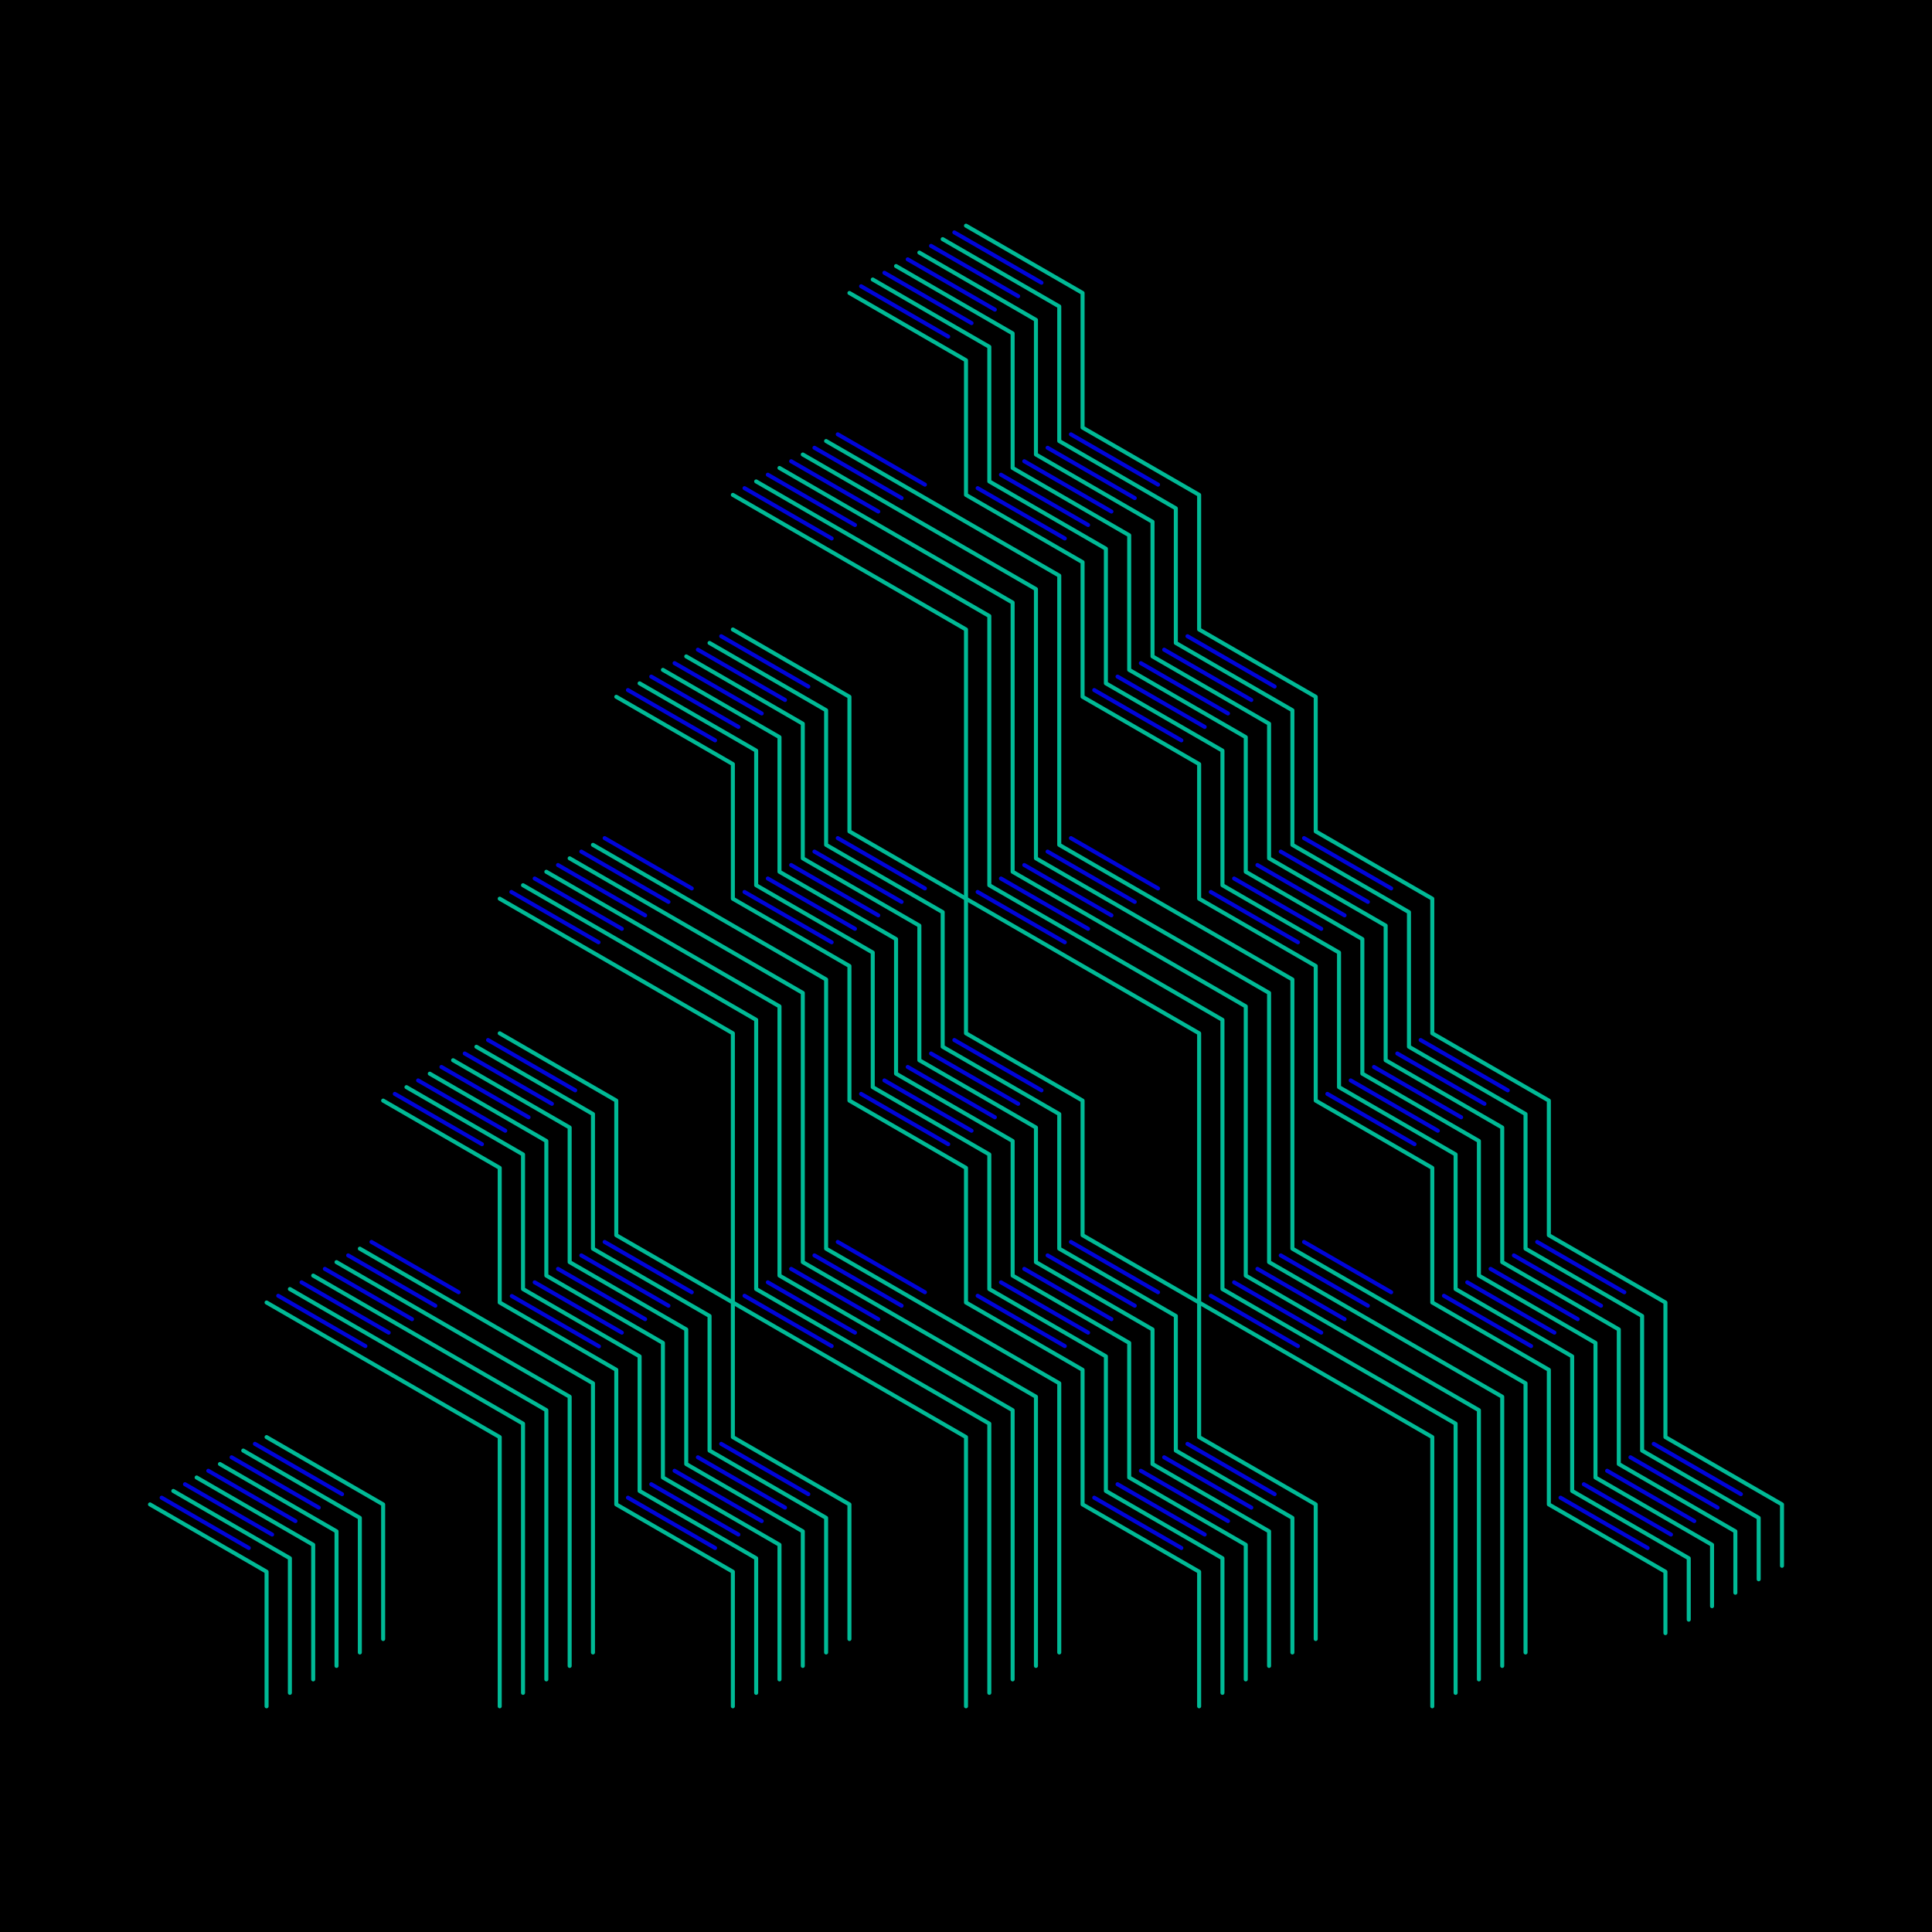 <svg xmlns="http://www.w3.org/2000/svg" viewBox="0 0 1920 1920">
  <defs>
    <style>
      .cls-1 {
        stroke: #0004d9;
        fill: none;
        stroke-linecap: round;
        stroke-linejoin: round;
        stroke-width: 4px;
        animation: mv 20s linear;
        animation-iteration-count: infinite;
        stroke-dasharray: 600 250;
        transform-origin: center;
        stroke-dashoffset: -8000;
      }

      .cls-2 {
        stroke: #00ba96;
        fill: none;
        stroke-linecap: round;
        stroke-linejoin: round;
        stroke-width: 4px;
        animation: mv 40s linear;
        animation-iteration-count: infinite;
        stroke-dasharray: 1800 1800;
        transform-origin: center;
        stroke-dashoffset: 18000;
      }

      .cls-3, .cls-4 {
        stroke-width: 0px;
      }

      .cls-4 {
        fill: white;
        animation: slidein;
      }
      
       @keyframes mv {
        to {
          stroke-dashoffset: 3
        }
         
         @keyframes slidein {
            from {transform: translateX(0%);}
            to {transform: translateX(100%);}
         }

}
         
         
    </style>
  </defs>
  <g id="Layer_2" data-name="Layer 2">
    <rect class="cls-3" width="1920" height="1920"/>
  </g>
  
  <g id="Down">
    <g>
      <polyline class="cls-2" points="820.98 438.3 1052.68 572.07 1052.68 839.61 1284.37 973.38 1284.37 1240.91 1516.06 1374.68 1516.06 1642.22"/>
      <polyline class="cls-2" points="797.81 451.68 1029.51 585.45 1029.51 852.99 1261.2 986.75 1261.2 1254.29 1492.89 1388.06 1492.89 1655.59"/>
      <polyline class="cls-2" points="774.65 465.06 1006.34 598.83 1006.34 866.36 1238.03 1000.13 1238.03 1267.67 1469.72 1401.43 1469.72 1668.97"/>
      <polyline class="cls-2" points="751.48 478.44 983.17 612.2 983.17 879.74 1214.86 1013.51 1214.86 1281.04 1446.56 1414.81 1446.56 1682.35"/>
      <polyline class="cls-2" points="728.31 491.81 960 625.58 960 893.12 1191.69 1026.88 1191.69 1294.42 1423.39 1428.19 1423.39 1695.72"/>
      <polyline class="cls-2" points="960 224.28 1075.85 291.16 1075.85 424.93 1191.69 491.81 1191.69 625.58 1307.54 692.46 1307.54 826.23 1423.39 893.12 1423.39 1026.88 1539.23 1093.77 1539.23 1227.54 1655.08 1294.42 1655.08 1428.19 1770.93 1495.07 1770.93 1628.84"/>
      <polyline class="cls-2" points="936.83 237.65 1052.68 304.54 1052.68 438.3 1168.52 505.19 1168.52 638.96 1284.37 705.84 1284.37 839.61 1400.22 906.49 1400.22 1040.26 1516.06 1107.14 1516.06 1240.91 1631.91 1307.8 1631.91 1441.56 1747.76 1508.45 1747.76 1642.22"/>
      <polyline class="cls-2" points="913.66 251.03 1029.51 317.91 1029.51 451.68 1145.35 518.57 1145.35 652.33 1261.2 719.22 1261.2 852.99 1377.05 919.87 1377.05 1053.64 1492.89 1120.52 1492.89 1254.29 1608.74 1321.17 1608.74 1454.94 1724.59 1521.83 1724.59 1655.59"/>
      <polyline class="cls-2" points="890.49 264.41 1006.34 331.29 1006.34 465.06 1122.19 531.94 1122.19 665.71 1238.03 732.59 1238.03 866.36 1353.88 933.25 1353.88 1067.01 1469.72 1133.9 1469.72 1267.67 1585.57 1334.55 1585.57 1468.32 1701.42 1535.2 1701.42 1668.97"/>
      <polyline class="cls-2" points="867.32 277.78 983.17 344.67 983.17 478.44 1099.02 545.32 1099.02 679.09 1214.86 745.97 1214.86 879.74 1330.71 946.62 1330.71 1080.39 1446.56 1147.28 1446.56 1281.04 1562.4 1347.93 1562.4 1481.7 1678.25 1548.58 1678.25 1682.35"/>
      <polyline class="cls-2" points="844.15 291.16 960 358.04 960 491.81 1075.85 558.7 1075.85 692.46 1191.69 759.35 1191.69 893.12 1307.54 960 1307.54 1093.77 1423.39 1160.65 1423.39 1294.42 1539.23 1361.3 1539.23 1495.07 1655.08 1561.96 1655.08 1695.72"/>
      <polyline class="cls-2" points="589.29 839.61 820.98 973.38 820.98 1240.91 1052.68 1374.68 1052.68 1642.22"/>
      <polyline class="cls-2" points="566.12 852.99 797.81 986.75 797.81 1254.29 1029.51 1388.06 1029.51 1655.59"/>
      <polyline class="cls-2" points="542.95 866.36 774.65 1000.13 774.65 1267.67 1006.34 1401.43 1006.34 1668.97"/>
      <polyline class="cls-2" points="519.78 879.74 751.48 1013.51 751.48 1281.04 983.17 1414.81 983.17 1682.35"/>
      <polyline class="cls-2" points="496.61 893.12 728.31 1026.88 728.31 1294.42 960 1428.19 960 1695.72"/>
      <polyline class="cls-2" points="728.31 625.58 844.15 692.46 844.15 826.23 960 893.12 960 1026.88 1075.85 1093.77 1075.85 1227.54 1191.69 1294.42 1191.69 1428.19 1307.54 1495.07 1307.54 1628.84"/>
      <polyline class="cls-2" points="705.14 638.96 820.98 705.84 820.98 839.61 936.83 906.49 936.83 1040.26 1052.68 1107.14 1052.68 1240.91 1168.52 1307.8 1168.52 1441.56 1284.37 1508.45 1284.37 1642.22"/>
      <polyline class="cls-2" points="681.97 652.33 797.81 719.22 797.81 852.99 913.66 919.87 913.66 1053.64 1029.51 1120.52 1029.51 1254.29 1145.35 1321.17 1145.35 1454.94 1261.2 1521.83 1261.2 1655.59"/>
      <polyline class="cls-2" points="658.8 665.71 774.65 732.59 774.65 866.36 890.49 933.25 890.49 1067.01 1006.34 1133.9 1006.34 1267.67 1122.19 1334.55 1122.19 1468.32 1238.03 1535.2 1238.03 1668.97"/>
      <polyline class="cls-2" points="635.63 679.09 751.48 745.97 751.48 879.74 867.32 946.62 867.32 1080.39 983.17 1147.28 983.17 1281.04 1099.02 1347.93 1099.02 1481.7 1214.86 1548.58 1214.86 1682.35"/>
      <polyline class="cls-2" points="612.46 692.46 728.31 759.35 728.31 893.12 844.15 960 844.15 1093.77 960 1160.65 960 1294.42 1075.85 1361.3 1075.85 1495.07 1191.69 1561.96 1191.69 1695.72"/>
      <polyline class="cls-2" points="357.6 1240.91 589.29 1374.68 589.29 1642.22"/>
      <polyline class="cls-2" points="334.43 1254.29 566.12 1388.06 566.12 1655.59"/>
      <polyline class="cls-2" points="311.26 1267.67 542.95 1401.43 542.95 1668.97"/>
      <polyline class="cls-2" points="288.09 1281.04 519.78 1414.81 519.78 1682.35"/>
      <polyline class="cls-2" points="264.92 1294.42 496.61 1428.19 496.61 1695.72"/>
      <polyline class="cls-2" points="496.61 1026.88 612.46 1093.77 612.46 1227.54 728.31 1294.42 728.31 1428.19 844.15 1495.07 844.15 1628.84"/>
      <polyline class="cls-2" points="473.44 1040.26 589.29 1107.14 589.29 1240.91 705.14 1307.8 705.14 1441.56 820.98 1508.45 820.98 1642.22"/>
      <polyline class="cls-2" points="450.28 1053.64 566.12 1120.52 566.12 1254.29 681.97 1321.17 681.97 1454.94 797.81 1521.83 797.81 1655.59"/>
      <polyline class="cls-2" points="427.11 1067.01 542.95 1133.9 542.95 1267.67 658.8 1334.55 658.8 1468.32 774.65 1535.2 774.65 1668.97"/>
      <polyline class="cls-2" points="403.94 1080.39 519.78 1147.28 519.78 1281.04 635.63 1347.93 635.63 1481.7 751.48 1548.58 751.48 1682.35"/>
      <polyline class="cls-2" points="380.77 1093.77 496.61 1160.65 496.61 1294.42 612.46 1361.3 612.46 1495.07 728.31 1561.96 728.31 1695.72"/>
      <polyline class="cls-2" points="264.92 1428.19 380.77 1495.07 380.77 1628.84"/>
      <polyline class="cls-2" points="241.75 1441.56 357.6 1508.45 357.6 1642.22"/>
      <polyline class="cls-2" points="218.58 1454.94 334.43 1521.83 334.43 1655.59"/>
      <polyline class="cls-2" points="195.41 1468.32 311.26 1535.2 311.26 1668.97"/>
      <polyline class="cls-2" points="172.24 1481.7 288.09 1548.58 288.09 1682.35"/>
      <polyline class="cls-2" points="149.07 1495.07 264.92 1561.96 264.92 1695.72"/>
    </g>
  </g>
  <g id="Up">
    <g>
      <line class="cls-1" x1="1064.26" y1="431.62" x2="1180.11" y2="498.5"/>
      <line class="cls-1" x1="1041.09" y1="444.99" x2="1156.94" y2="511.88"/>
      <line class="cls-1" x1="1017.92" y1="458.37" x2="1133.77" y2="525.25"/>
      <line class="cls-1" x1="994.75" y1="471.75" x2="1110.6" y2="538.63"/>
      <line class="cls-1" x1="971.58" y1="485.12" x2="1087.43" y2="552.01"/>
      <line class="cls-1" x1="832.57" y1="431.62" x2="1064.26" y2="565.38"/>
      <line class="cls-1" x1="809.4" y1="444.99" x2="1041.09" y2="578.76"/>
      <line class="cls-1" x1="786.23" y1="458.37" x2="1017.92" y2="592.14"/>
      <line class="cls-1" x1="763.06" y1="471.75" x2="994.75" y2="605.51"/>
      <line class="cls-1" x1="739.89" y1="485.12" x2="971.58" y2="618.89"/>
      <line class="cls-1" x1="1295.95" y1="832.92" x2="1411.8" y2="899.8"/>
      <line class="cls-1" x1="1272.79" y1="846.3" x2="1388.63" y2="913.18"/>
      <line class="cls-1" x1="1249.62" y1="859.67" x2="1365.46" y2="926.56"/>
      <line class="cls-1" x1="1226.45" y1="873.05" x2="1342.29" y2="939.93"/>
      <line class="cls-1" x1="1203.28" y1="886.43" x2="1319.12" y2="953.31"/>
      <line class="cls-1" x1="1064.26" y1="832.92" x2="1295.95" y2="966.69"/>
      <line class="cls-1" x1="1041.09" y1="846.3" x2="1272.79" y2="980.07"/>
      <line class="cls-1" x1="1017.92" y1="859.67" x2="1249.62" y2="993.44"/>
      <line class="cls-1" x1="994.75" y1="873.05" x2="1226.45" y2="1006.82"/>
      <line class="cls-1" x1="971.58" y1="886.43" x2="1203.28" y2="1020.2"/>
      <line class="cls-1" x1="1527.65" y1="1234.22" x2="1643.49" y2="1301.11"/>
      <line class="cls-1" x1="1504.48" y1="1247.6" x2="1620.33" y2="1314.49"/>
      <line class="cls-1" x1="1481.31" y1="1260.98" x2="1597.16" y2="1327.86"/>
      <line class="cls-1" x1="1458.14" y1="1274.35" x2="1573.99" y2="1341.24"/>
      <line class="cls-1" x1="1434.97" y1="1287.73" x2="1550.82" y2="1354.62"/>
      <line class="cls-1" x1="1295.95" y1="1234.22" x2="1527.65" y2="1367.99"/>
      <line class="cls-1" x1="1272.79" y1="1247.6" x2="1504.48" y2="1381.37"/>
      <line class="cls-1" x1="1249.62" y1="1260.98" x2="1481.31" y2="1394.75"/>
      <line class="cls-1" x1="1226.45" y1="1274.35" x2="1458.14" y2="1408.12"/>
      <line class="cls-1" x1="1203.28" y1="1287.73" x2="1434.97" y2="1421.5"/>
      <line class="cls-1" x1="1180.11" y1="632.27" x2="1295.95" y2="699.15"/>
      <line class="cls-1" x1="1156.94" y1="645.65" x2="1272.79" y2="712.53"/>
      <line class="cls-1" x1="1133.77" y1="659.02" x2="1249.62" y2="725.91"/>
      <line class="cls-1" x1="1110.6" y1="672.4" x2="1226.45" y2="739.28"/>
      <line class="cls-1" x1="1087.43" y1="685.78" x2="1203.28" y2="752.66"/>
      <line class="cls-1" x1="1411.8" y1="1033.57" x2="1527.65" y2="1100.46"/>
      <line class="cls-1" x1="1388.63" y1="1046.95" x2="1504.48" y2="1113.83"/>
      <line class="cls-1" x1="1365.46" y1="1060.33" x2="1481.31" y2="1127.21"/>
      <line class="cls-1" x1="1342.29" y1="1073.7" x2="1458.14" y2="1140.59"/>
      <line class="cls-1" x1="1319.12" y1="1087.08" x2="1434.97" y2="1153.96"/>
      <line class="cls-1" x1="1643.49" y1="1434.88" x2="1759.34" y2="1501.76"/>
      <line class="cls-1" x1="1620.33" y1="1448.25" x2="1736.17" y2="1515.14"/>
      <line class="cls-1" x1="1597.16" y1="1461.63" x2="1713" y2="1528.51"/>
      <line class="cls-1" x1="1573.99" y1="1475.01" x2="1689.83" y2="1541.89"/>
      <line class="cls-1" x1="1550.82" y1="1488.38" x2="1666.66" y2="1555.27"/>
      <line class="cls-1" x1="948.42" y1="230.96" x2="1064.26" y2="297.85"/>
      <line class="cls-1" x1="925.25" y1="244.34" x2="1041.09" y2="311.22"/>
      <line class="cls-1" x1="902.08" y1="257.72" x2="1017.92" y2="324.6"/>
      <line class="cls-1" x1="878.91" y1="271.09" x2="994.75" y2="337.98"/>
      <line class="cls-1" x1="855.74" y1="284.47" x2="971.58" y2="351.36"/>
      <line class="cls-1" x1="832.57" y1="832.92" x2="948.42" y2="899.8"/>
      <line class="cls-1" x1="809.4" y1="846.3" x2="925.25" y2="913.18"/>
      <line class="cls-1" x1="786.23" y1="859.67" x2="902.08" y2="926.56"/>
      <line class="cls-1" x1="763.06" y1="873.05" x2="878.91" y2="939.93"/>
      <line class="cls-1" x1="739.89" y1="886.43" x2="855.74" y2="953.31"/>
      <line class="cls-1" x1="600.88" y1="832.92" x2="832.57" y2="966.69"/>
      <line class="cls-1" x1="577.71" y1="846.3" x2="809.4" y2="980.07"/>
      <line class="cls-1" x1="554.54" y1="859.67" x2="786.23" y2="993.44"/>
      <line class="cls-1" x1="531.37" y1="873.05" x2="763.06" y2="1006.82"/>
      <line class="cls-1" x1="508.2" y1="886.43" x2="739.89" y2="1020.2"/>
      <line class="cls-1" x1="1064.26" y1="1234.22" x2="1180.11" y2="1301.11"/>
      <line class="cls-1" x1="1041.09" y1="1247.6" x2="1156.94" y2="1314.49"/>
      <line class="cls-1" x1="1017.92" y1="1260.98" x2="1133.77" y2="1327.86"/>
      <line class="cls-1" x1="994.75" y1="1274.35" x2="1110.6" y2="1341.24"/>
      <line class="cls-1" x1="971.58" y1="1287.73" x2="1087.43" y2="1354.62"/>
      <line class="cls-1" x1="832.57" y1="1234.22" x2="1064.26" y2="1367.99"/>
      <line class="cls-1" x1="809.4" y1="1247.6" x2="1041.09" y2="1381.37"/>
      <line class="cls-1" x1="786.23" y1="1260.98" x2="1017.92" y2="1394.75"/>
      <line class="cls-1" x1="763.06" y1="1274.35" x2="994.75" y2="1408.12"/>
      <line class="cls-1" x1="739.89" y1="1287.73" x2="971.58" y2="1421.5"/>
      <line class="cls-1" x1="948.42" y1="1033.57" x2="1064.26" y2="1100.46"/>
      <line class="cls-1" x1="925.25" y1="1046.95" x2="1041.09" y2="1113.83"/>
      <line class="cls-1" x1="902.08" y1="1060.33" x2="1017.92" y2="1127.21"/>
      <line class="cls-1" x1="878.91" y1="1073.7" x2="994.75" y2="1140.59"/>
      <line class="cls-1" x1="855.74" y1="1087.08" x2="971.58" y2="1153.96"/>
      <line class="cls-1" x1="1180.11" y1="1434.88" x2="1295.95" y2="1501.76"/>
      <line class="cls-1" x1="1156.94" y1="1448.25" x2="1272.79" y2="1515.14"/>
      <line class="cls-1" x1="1133.77" y1="1461.63" x2="1249.62" y2="1528.51"/>
      <line class="cls-1" x1="1110.6" y1="1475.01" x2="1226.45" y2="1541.89"/>
      <line class="cls-1" x1="1087.43" y1="1488.38" x2="1203.28" y2="1555.27"/>
      <line class="cls-1" x1="716.72" y1="632.27" x2="832.57" y2="699.15"/>
      <line class="cls-1" x1="693.55" y1="645.65" x2="809.4" y2="712.53"/>
      <line class="cls-1" x1="670.38" y1="659.02" x2="786.23" y2="725.91"/>
      <line class="cls-1" x1="647.21" y1="672.4" x2="763.06" y2="739.28"/>
      <line class="cls-1" x1="624.04" y1="685.78" x2="739.89" y2="752.66"/>
      <line class="cls-1" x1="600.88" y1="1234.22" x2="716.72" y2="1301.11"/>
      <line class="cls-1" x1="577.71" y1="1247.6" x2="693.55" y2="1314.49"/>
      <line class="cls-1" x1="554.54" y1="1260.98" x2="670.38" y2="1327.86"/>
      <line class="cls-1" x1="531.37" y1="1274.35" x2="647.21" y2="1341.24"/>
      <line class="cls-1" x1="508.63" y1="1287.98" x2="624.04" y2="1354.62"/>
      <line class="cls-1" x1="369.18" y1="1234.22" x2="600.88" y2="1367.99"/>
      <line class="cls-1" x1="346.01" y1="1247.6" x2="577.71" y2="1381.37"/>
      <line class="cls-1" x1="322.84" y1="1260.98" x2="554.54" y2="1394.75"/>
      <line class="cls-1" x1="299.67" y1="1274.35" x2="531.37" y2="1408.12"/>
      <line class="cls-1" x1="276.51" y1="1287.73" x2="508.2" y2="1421.5"/>
      <line class="cls-1" x1="716.72" y1="1434.88" x2="832.57" y2="1501.76"/>
      <line class="cls-1" x1="693.55" y1="1448.25" x2="809.4" y2="1515.14"/>
      <line class="cls-1" x1="670.38" y1="1461.63" x2="786.23" y2="1528.51"/>
      <line class="cls-1" x1="647.21" y1="1475.01" x2="763.06" y2="1541.89"/>
      <line class="cls-1" x1="624.04" y1="1488.38" x2="739.89" y2="1555.27"/>
      <line class="cls-1" x1="253.34" y1="1434.88" x2="369.18" y2="1501.76"/>
      <line class="cls-1" x1="230.17" y1="1448.25" x2="346.01" y2="1515.14"/>
      <line class="cls-1" x1="207" y1="1461.63" x2="322.84" y2="1528.51"/>
      <line class="cls-1" x1="183.83" y1="1475.01" x2="299.67" y2="1541.89"/>
      <line class="cls-1" x1="160.66" y1="1488.38" x2="276.51" y2="1555.27"/>
      <g>
        <line class="cls-1" x1="485.03" y1="1033.57" x2="600.88" y2="1100.46"/>
        <line class="cls-1" x1="461.86" y1="1046.95" x2="577.71" y2="1113.83"/>
        <line class="cls-1" x1="438.69" y1="1060.33" x2="554.54" y2="1127.21"/>
        <line class="cls-1" x1="415.52" y1="1073.7" x2="531.37" y2="1140.59"/>
        <line class="cls-1" x1="392.35" y1="1087.08" x2="508.2" y2="1153.96"/>
      </g>
    </g>
  </g>
</svg>